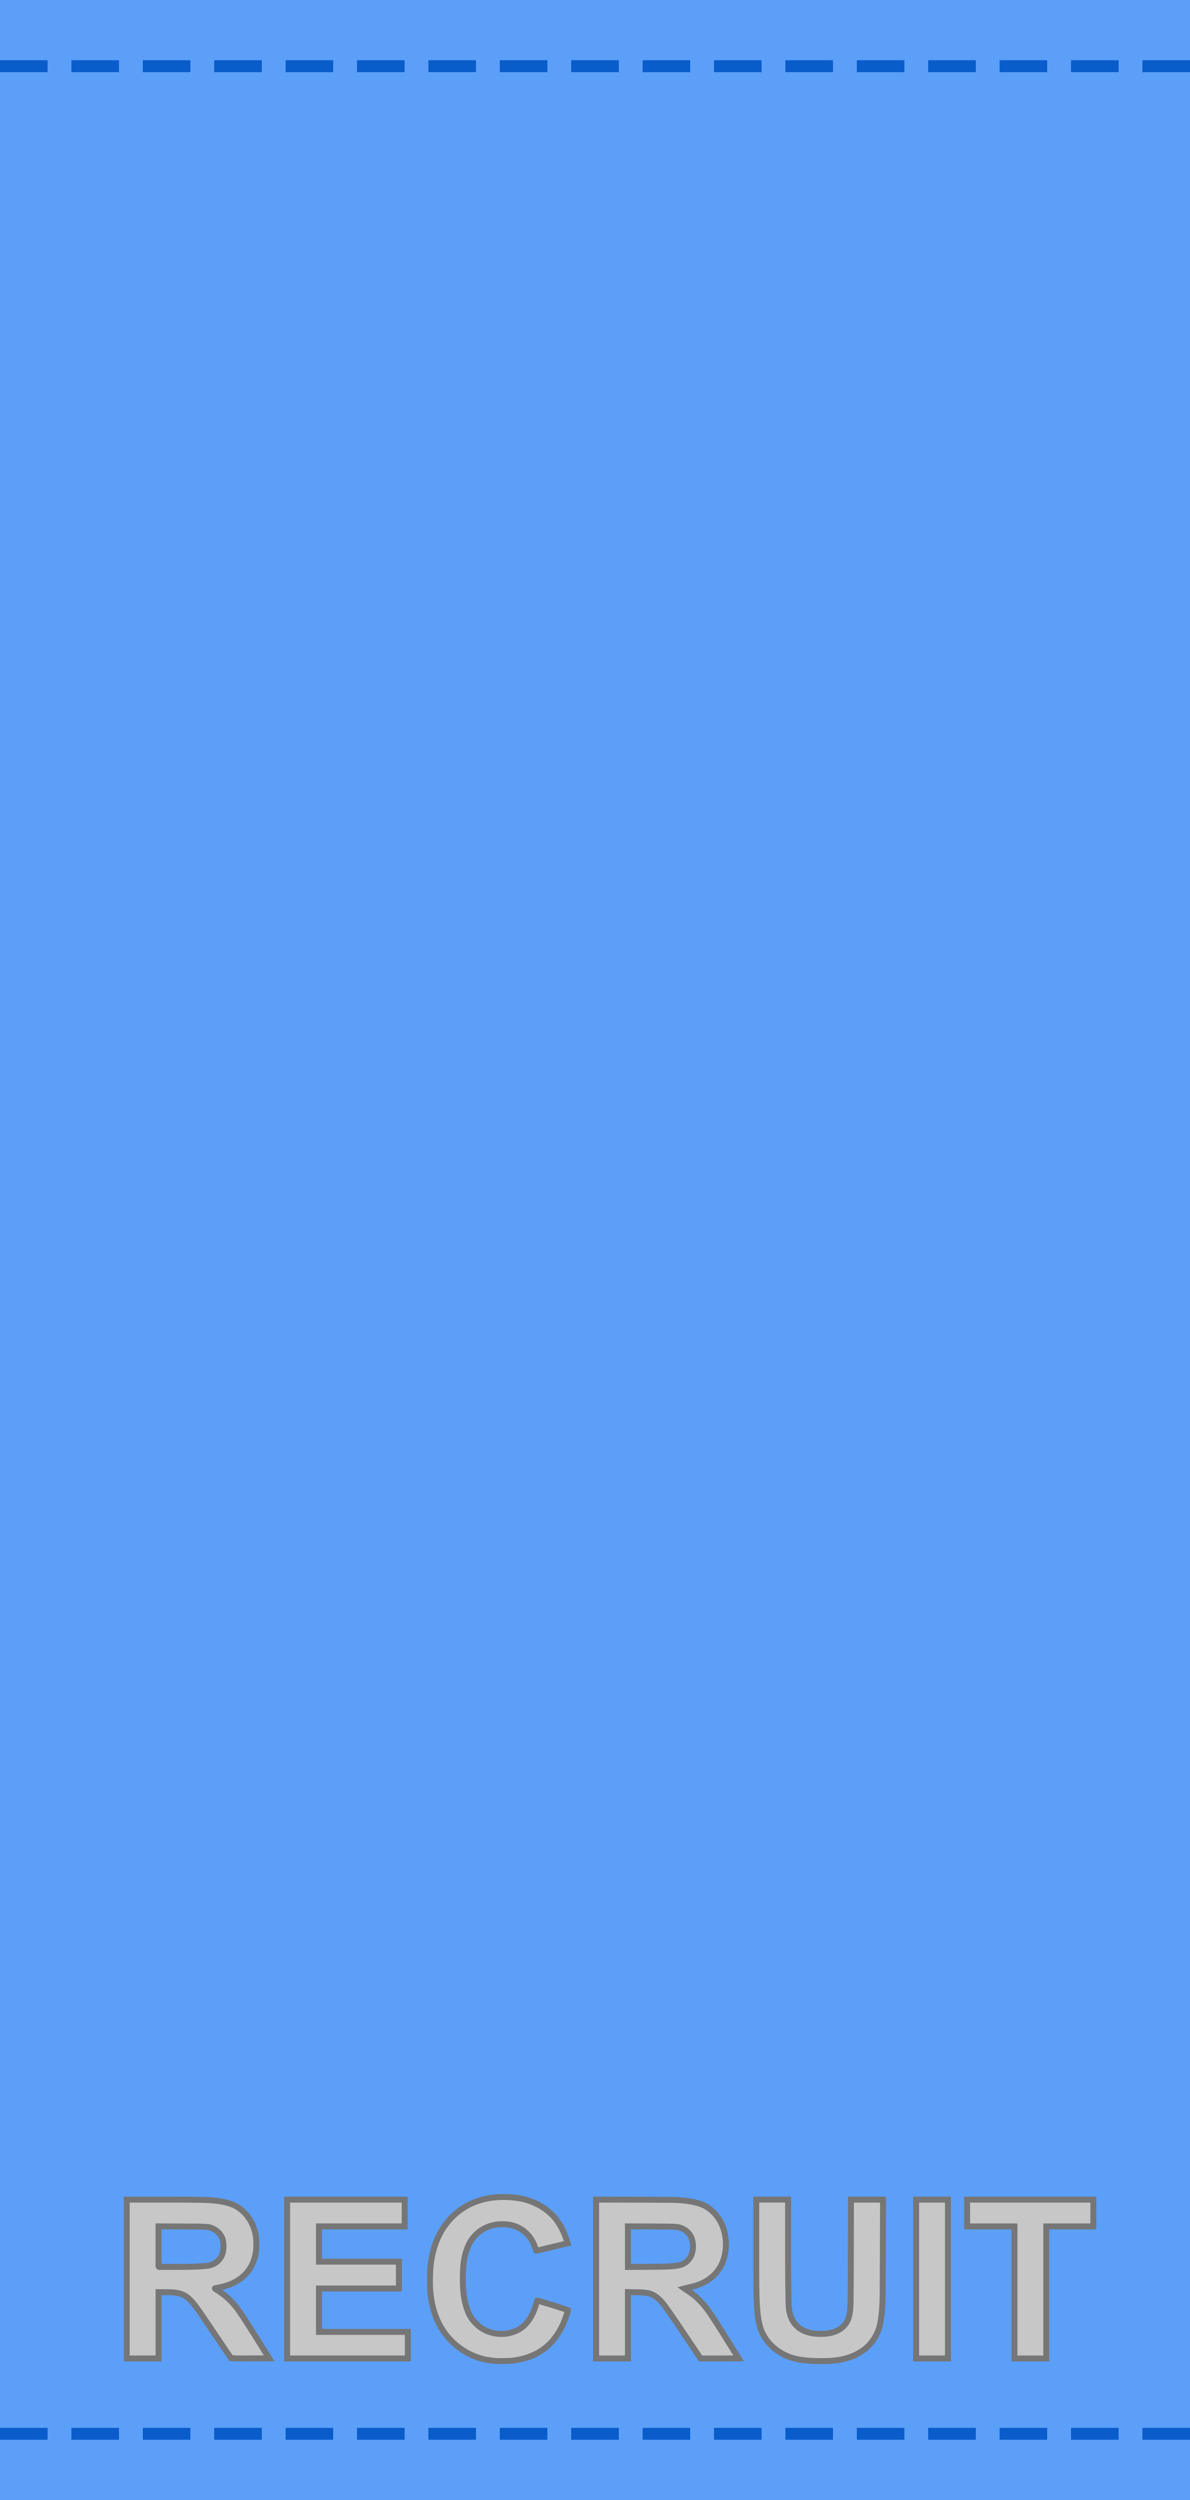 <?xml version="1.0" encoding="UTF-8" standalone="no"?>
<svg
   xmlns:dc="http://purl.org/dc/elements/1.1/"
   xmlns:cc="http://creativecommons.org/ns#"
   xmlns:rdf="http://www.w3.org/1999/02/22-rdf-syntax-ns#"
   xmlns:svg="http://www.w3.org/2000/svg"
   xmlns="http://www.w3.org/2000/svg"
   xmlns:xlink="http://www.w3.org/1999/xlink"
   xmlns:sodipodi="http://sodipodi.sourceforge.net/DTD/sodipodi-0.dtd"
   xmlns:inkscape="http://www.inkscape.org/namespaces/inkscape"
   width="100"
   height="210"
   version="1.1"
   id="svg6"
   sodipodi:docname="Vanuatu-Police-OR-1.svg"
   inkscape:version="0.92.0 r15299">
  <defs
     id="defs10" />
  <sodipodi:namedview
     pagecolor="#ffffff"
     bordercolor="#666666"
     borderopacity="1"
     objecttolerance="10"
     gridtolerance="10"
     guidetolerance="10"
     inkscape:pageopacity="0"
     inkscape:pageshadow="2"
     inkscape:window-width="1920"
     inkscape:window-height="1017"
     id="namedview8"
     showgrid="false"
     inkscape:lockguides="false"
     inkscape:snap-bbox="true"
     inkscape:snap-bbox-midpoints="true"
     inkscape:zoom="2.0000001"
     inkscape:cx="97.594523"
     inkscape:cy="17.4753"
     inkscape:window-x="-8"
     inkscape:window-y="-8"
     inkscape:window-maximized="1"
     inkscape:current-layer="svg6"
     inkscape:bbox-nodes="true"
     inkscape:snap-global="true" />
  <g
     transform="translate(1.9359932e-6)"
     id="g5252">
    <rect
       style="opacity:1;fill:#5c9ff8;fill-opacity:1;stroke:none;stroke-width:1;stroke-linecap:round;stroke-linejoin:round;stroke-miterlimit:4;stroke-dasharray:none;stroke-dashoffset:0;stroke-opacity:1"
       id="rect2423-2"
       width="100"
       height="210"
       x="-1.9359932e-006"
       y="-1.1805162e-007" />
    <path
       inkscape:connector-curvature="0"
       id="path5090"
       d="M -1.9359932e-6,5.561 H 100"
       style="fill:none;stroke:#095cca;stroke-width:1;stroke-linecap:butt;stroke-linejoin:miter;stroke-miterlimit:4;stroke-dasharray:4, 2;stroke-dashoffset:0;stroke-opacity:1" />
    <path
       inkscape:connector-curvature="0"
       id="path5090-9"
       d="M 0,204.439 H 100"
       style="fill:none;stroke:#095cca;stroke-width:1;stroke-linecap:butt;stroke-linejoin:miter;stroke-miterlimit:4;stroke-dasharray:4, 2;stroke-dashoffset:0;stroke-opacity:1" />
  </g>
  <use
     height="500"
     width="400"
     transform="matrix(-1.067,0,0,1.067,-128.107,-369.23)"
     id="use20634"
     xlink:href="#g3258-6"
     y="0"
     x="0"
     style="stroke-width:0.4;stroke-miterlimit:4;stroke-dasharray:none" />
  <g
     id="g4531"
     style="fill:#c7c7c7;fill-opacity:1;stroke:#767676;stroke-width:0.5;stroke-miterlimit:4;stroke-dasharray:none;stroke-opacity:1"
     transform="translate(-104.197,-68)">
    <path
       inkscape:connector-curvature="0"
       id="path4510"
       d="m 114.846,259.439 c 0,2.224 0,4.449 0,6.673 0.891,0 1.782,0 2.674,0 0,-1.856 0,-3.712 0,-5.568 0.679,0.017 1.394,-0.065 2.038,0.2 0.625,0.285 1.006,0.891 1.4,1.424 0.899,1.297 1.758,2.625 2.655,3.921 0.691,0.041 1.385,0.01 2.077,0.017 0.377,-10e-4 0.754,-0.003 1.131,-0.004 -0.827,-1.304 -1.618,-2.632 -2.487,-3.908 -0.532,-0.788 -1.238,-1.456 -2.06,-1.936 -0.098,-0.069 0.219,-0.064 0.296,-0.102 0.973,-0.177 1.946,-0.628 2.529,-1.455 0.48,-0.668 0.677,-1.506 0.641,-2.322 -2.6e-4,-1.203 -0.614,-2.43 -1.672,-3.038 -0.754,-0.411 -1.632,-0.489 -2.474,-0.541 -1.772,-0.054 -3.545,-0.025 -5.318,-0.034 -0.477,-2e-5 -0.954,-4e-5 -1.431,-6e-5 0,2.224 0,4.449 0,6.673 z m 4.679,-4.413 c 0.717,0.014 1.437,-0.018 2.152,0.046 0.598,0.101 1.142,0.56 1.262,1.167 0.092,0.533 0.044,1.137 -0.323,1.563 -0.28,0.351 -0.727,0.519 -1.167,0.541 -1.249,0.111 -2.506,0.069 -3.759,0.08 -0.198,0.06 -0.183,-0.093 -0.171,-0.243 0,-1.055 0,-2.109 0,-3.164 0.668,0.003 1.337,0.007 2.005,0.01 z"
       style="opacity:1;fill:#c7c7c7;fill-opacity:1;fill-rule:nonzero;stroke:#767676;stroke-width:0.5;stroke-linecap:square;stroke-linejoin:miter;stroke-miterlimit:4;stroke-dasharray:none;stroke-dashoffset:0;stroke-opacity:1;paint-order:normal" />
    <path
       inkscape:connector-curvature="0"
       id="path4512"
       d="m 128.326,259.439 c 0,2.224 0,4.449 0,6.673 3.381,0 6.762,0 10.143,0 0,-0.744 0,-1.488 0,-2.232 -2.49,0 -4.979,0 -7.469,0 0,-1.215 0,-2.431 0,-3.646 2.239,0 4.478,0 6.718,0 0,-0.751 0,-1.503 0,-2.254 -2.239,0 -4.478,0 -6.718,0 0,-0.987 0,-1.974 0,-2.961 2.401,0 4.802,0 7.204,0 0,-0.751 0,-1.503 0,-2.254 -3.292,0 -6.585,0 -9.877,0 0,2.224 0,4.449 0,6.673 z"
       style="opacity:1;fill:#c7c7c7;fill-opacity:1;fill-rule:nonzero;stroke:#767676;stroke-width:0.5;stroke-linecap:square;stroke-linejoin:miter;stroke-miterlimit:4;stroke-dasharray:none;stroke-dashoffset:0;stroke-opacity:1;paint-order:normal" />
    <path
       inkscape:connector-curvature="0"
       id="path4514"
       d="m 146.515,252.549 c -1.288,-0.014 -2.6,0.331 -3.646,1.1 -1.215,0.87 -2.02,2.236 -2.325,3.687 -0.167,0.706 -0.217,1.431 -0.215,2.155 -0.035,1.403 0.234,2.846 0.959,4.061 0.869,1.461 2.416,2.503 4.107,2.72 0.578,0.086 1.165,0.063 1.747,0.035 0.796,-0.076 1.584,-0.287 2.28,-0.687 1.07,-0.589 1.82,-1.634 2.243,-2.761 0.091,-0.266 0.218,-0.532 0.247,-0.811 -0.838,-0.29 -1.688,-0.549 -2.539,-0.798 -0.086,-0.011 -0.062,0.161 -0.102,0.216 -0.225,0.851 -0.653,1.709 -1.428,2.181 -1.004,0.609 -2.37,0.516 -3.313,-0.17 -0.436,-0.345 -0.809,-0.78 -1.008,-1.305 -0.438,-1.092 -0.463,-2.292 -0.415,-3.452 0.035,-0.846 0.198,-1.714 0.636,-2.449 0.52,-0.865 1.501,-1.41 2.506,-1.432 0.752,-0.042 1.539,0.166 2.099,0.688 0.432,0.368 0.717,0.879 0.865,1.423 -0.007,0.113 0.08,0.126 0.166,0.091 0.841,-0.2 1.682,-0.398 2.521,-0.606 -0.239,-0.802 -0.589,-1.594 -1.149,-2.225 -0.815,-0.898 -1.971,-1.443 -3.166,-1.593 -0.354,-0.049 -0.712,-0.068 -1.069,-0.067 z"
       style="opacity:1;fill:#c7c7c7;fill-opacity:1;fill-rule:nonzero;stroke:#767676;stroke-width:0.5;stroke-linecap:square;stroke-linejoin:miter;stroke-miterlimit:4;stroke-dasharray:none;stroke-dashoffset:0;stroke-opacity:1;paint-order:normal" />
    <path
       inkscape:connector-curvature="0"
       id="path4516"
       d="m 154.29,259.438 c 0,2.225 0,4.45 0,6.675 0.891,0 1.782,0 2.674,0 0,-1.858 0,-3.716 0,-5.574 0.55,0.024 1.107,-0.021 1.65,0.081 0.577,0.098 1.021,0.52 1.366,0.966 0.764,1.026 1.453,2.105 2.173,3.162 0.305,0.455 0.61,0.91 0.915,1.365 1.066,-0.003 2.133,0.008 3.199,-0.01 -0.735,-1.188 -1.473,-2.374 -2.234,-3.545 -0.515,-0.779 -1.112,-1.528 -1.906,-2.039 -0.138,-0.099 -0.304,-0.19 -0.433,-0.284 0.412,-0.111 0.843,-0.172 1.241,-0.337 0.844,-0.307 1.579,-0.936 1.939,-1.766 0.44,-1.017 0.432,-2.219 0.001,-3.237 -0.366,-0.849 -1.083,-1.57 -1.987,-1.818 -1.227,-0.364 -2.52,-0.277 -3.783,-0.299 -1.605,-0.005 -3.21,-0.009 -4.815,-0.014 0,2.225 0,4.45 0,6.675 z m 4.679,-4.412 c 0.715,0.014 1.433,-0.017 2.146,0.044 0.548,0.086 1.055,0.466 1.222,1.006 0.183,0.587 0.115,1.298 -0.31,1.767 -0.294,0.351 -0.757,0.471 -1.195,0.508 -0.78,0.074 -1.567,0.048 -2.35,0.065 -0.506,0.004 -1.013,0.008 -1.519,0.011 0,-1.137 0,-2.275 0,-3.412 0.668,0.003 1.337,0.007 2.005,0.01 z"
       style="opacity:1;fill:#c7c7c7;fill-opacity:1;fill-rule:nonzero;stroke:#767676;stroke-width:0.5;stroke-linecap:square;stroke-linejoin:miter;stroke-miterlimit:4;stroke-dasharray:none;stroke-dashoffset:0;stroke-opacity:1;paint-order:normal" />
    <path
       inkscape:connector-curvature="0"
       id="path4518"
       d="m 167.747,256.605 c 0.006,1.515 -0.008,3.031 0.028,4.546 0.051,0.869 0.085,1.761 0.385,2.587 0.35,0.881 1.043,1.602 1.885,2.028 0.994,0.519 2.146,0.571 3.245,0.565 1.087,0.008 2.219,-0.139 3.159,-0.725 0.87,-0.498 1.491,-1.381 1.7,-2.358 0.278,-1.308 0.206,-2.652 0.23,-3.98 0.012,-2.168 0.016,-4.335 0.024,-6.503 -0.9,0 -1.799,0 -2.699,0 -0.011,2.843 5.3e-4,5.686 -0.03,8.529 -0.017,0.676 -0.024,1.421 -0.472,1.973 -0.443,0.569 -1.193,0.762 -1.883,0.778 -0.777,0.025 -1.631,-0.115 -2.196,-0.696 -0.496,-0.493 -0.66,-1.215 -0.659,-1.894 -0.059,-2.412 -0.034,-4.825 -0.041,-7.238 -1.1e-4,-0.484 -2.2e-4,-0.969 -3.3e-4,-1.453 -0.891,0 -1.782,0 -2.674,0 1e-4,1.28 2e-4,2.56 3e-4,3.839 z"
       style="opacity:1;fill:#c7c7c7;fill-opacity:1;fill-rule:nonzero;stroke:#767676;stroke-width:0.5;stroke-linecap:square;stroke-linejoin:miter;stroke-miterlimit:4;stroke-dasharray:none;stroke-dashoffset:0;stroke-opacity:1;paint-order:normal" />
    <path
       inkscape:connector-curvature="0"
       id="path4520"
       d="m 181.182,259.439 c 0,2.224 0,4.449 0,6.673 0.891,0 1.782,0 2.674,0 0,-4.449 0,-8.898 0,-13.347 -0.891,0 -1.782,0 -2.674,0 0,2.224 0,4.449 0,6.673 z"
       style="opacity:1;fill:#c7c7c7;fill-opacity:1;fill-rule:nonzero;stroke:#767676;stroke-width:0.5;stroke-linecap:square;stroke-linejoin:miter;stroke-miterlimit:4;stroke-dasharray:none;stroke-dashoffset:0;stroke-opacity:1;paint-order:normal" />
    <path
       inkscape:connector-curvature="0"
       id="path4522"
       d="m 185.469,253.893 c 0,0.376 0,0.751 0,1.127 1.326,0 2.652,0 3.977,0 0,3.698 0,7.395 0,11.093 0.891,0 1.782,0 2.674,0 0,-3.698 0,-7.395 0,-11.093 1.318,0 2.637,0 3.955,0 0,-0.751 0,-1.503 0,-2.254 -3.536,0 -7.071,0 -10.607,0 0,0.376 0,0.751 0,1.127 z"
       style="opacity:1;fill:#c7c7c7;fill-opacity:1;fill-rule:nonzero;stroke:#767676;stroke-width:0.5;stroke-linecap:square;stroke-linejoin:miter;stroke-miterlimit:4;stroke-dasharray:none;stroke-dashoffset:0;stroke-opacity:1;paint-order:normal" />
  </g>
</svg>
